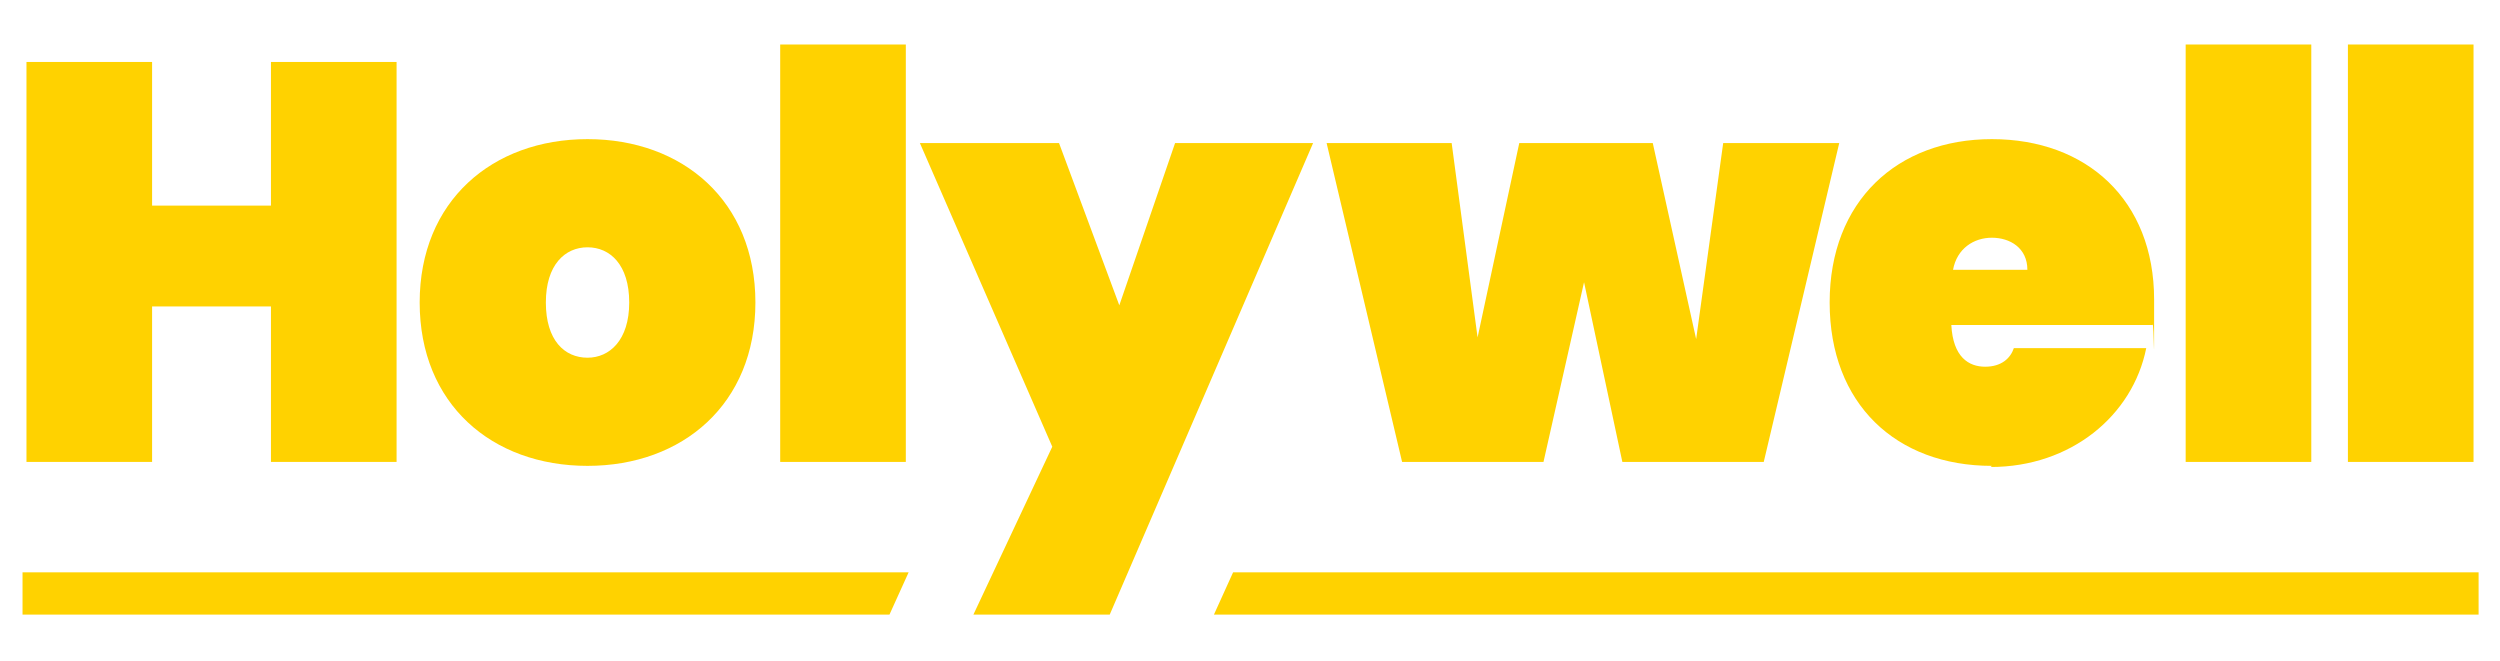 <?xml version="1.0" encoding="UTF-8"?>
<svg id="Layer_1" xmlns="http://www.w3.org/2000/svg" version="1.1" viewBox="0 0 443.8 117.3">
  <!-- Generator: Adobe Illustrator 29.2.1, SVG Export Plug-In . SVG Version: 2.1.0 Build 116)  -->
  <defs>
    <style>
      .st0 {
        fill: #ffd200;
      }
    </style>
  </defs>
  <g id="Layer_1-2">
    <polygon class="st0" points="48.1 54.4 27 54.4 27 82 4.7 82 4.7 11 27 11 27 36.5 48.1 36.5 48.1 11 70.4 11 70.4 82 48.1 82 48.1 54.4"/>
    <path class="st0" d="M104.3,63.5c3.9,0,7.4-3.1,7.4-9.8s-3.4-9.8-7.4-9.8-7.4,3.1-7.4,9.8,3.3,9.8,7.4,9.8M104.3,82.7c-17,0-29.8-11-29.8-29s12.9-29,29.8-29,29.8,11,29.8,29-12.9,29-29.8,29"/>
    <rect class="st0" x="138.5" y="7.9" width="22.3" height="74.1"/>
    <polygon class="st0" points="208.6 25.4 233.1 25.4 197 109.1 172.8 109.1 186.8 79.3 163.3 25.4 188 25.4 198.7 54.2 208.6 25.4"/>
    <polygon class="st0" points="235.5 25.4 257.7 25.4 262.3 59.9 269.7 25.4 293.4 25.4 301.1 60.2 305.9 25.4 326.5 25.4 313.1 82 288 82 281.2 50.1 274 82 248.9 82 235.5 25.4"/>
    <path class="st0" d="M346.7,47.9h13.2c0-3.9-3.1-5.7-6.3-5.7s-6.2,1.9-6.9,5.7M353.6,82.7c-17,0-28.8-11-28.8-29s12-29,28.8-29,28.8,10.8,28.8,28.5,0,3.1-.3,4.5h-35.7c.3,5.7,3.1,7.4,6,7.4s4.5-1.5,5.1-3.3h23.5c-2.4,12-13.4,21.1-27.6,21.1"/>
    <rect class="st0" x="388" y="7.9" width="22.3" height="74.1"/>
    <rect class="st0" x="416.8" y="7.9" width="22.3" height="74.1"/>
    <polygon class="st0" points="157.9 109.1 4 109.1 4 101.6 161.3 101.6 157.9 109.1"/>
    <polygon class="st0" points="440 109.1 215.5 109.1 218.9 101.6 440 101.6 440 109.1"/>
  </g>
</svg>